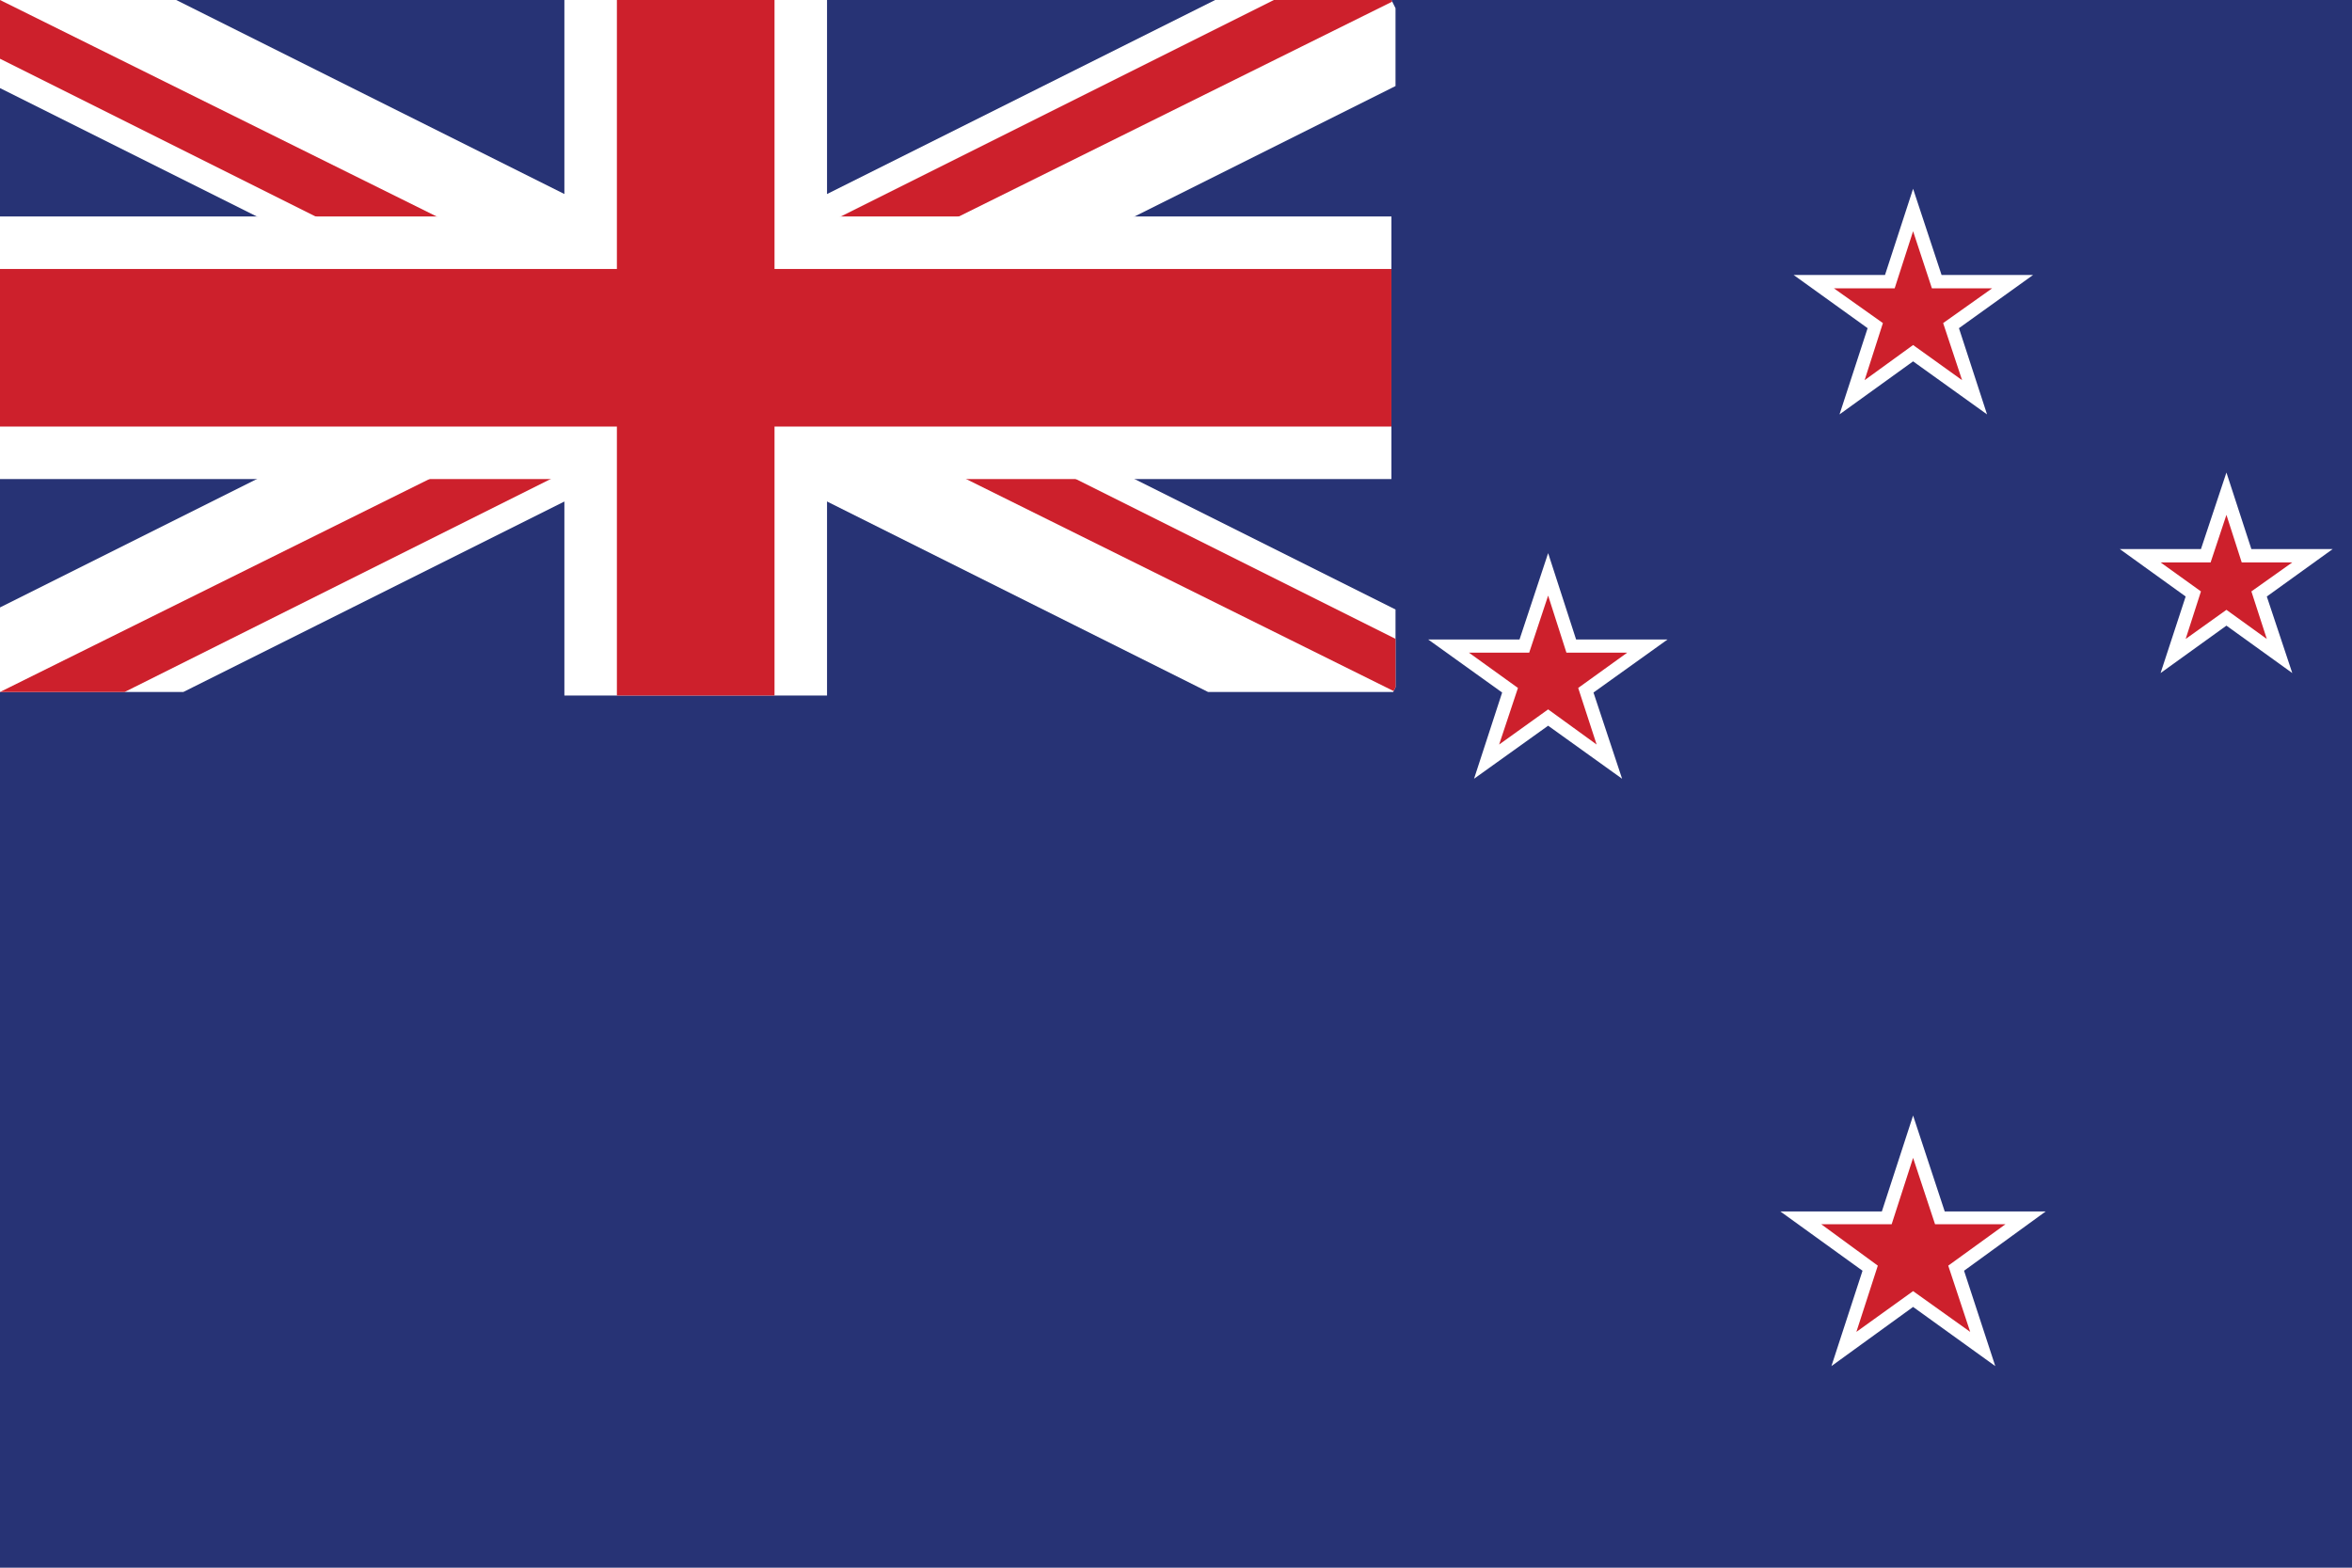 <?xml version="1.0" encoding="UTF-8"?>
<svg xmlns="http://www.w3.org/2000/svg" xmlns:xlink="http://www.w3.org/1999/xlink" width="18px" height="12px" viewBox="0 0 18 12" version="1.1">
<defs>
<clipPath id="clip1">
  <path d="M 0 0 L 10.68 0 L 10.68 5.297 L 0 5.297 Z M 0 0 "/>
</clipPath>
<clipPath id="clip2">
  <path d="M 0 0 L 11 0 L 11 6 L 0 6 Z M 0 0 "/>
</clipPath>
<clipPath id="clip3">
  <path d="M 5.34 2.648 L 5.34 5.297 L 0 5.297 Z M 5.34 2.648 L 10.68 2.648 L 10.68 5.297 Z M 5.34 0 L 10.68 0 L 5.34 2.648 Z M 0 0 L 5.34 2.648 L 0 2.648 Z M 0 0 "/>
</clipPath>
</defs>
<g id="surface1">
<rect x="0" y="0" width="18" height="12" style="fill:rgb(15.294%,20%,45.882%);fill-opacity:1;stroke:none;"/>
<g clip-path="url(#clip1)" clip-rule="nonzero">
<path style="fill-rule:nonzero;fill:rgb(1.176%,1.569%,1.569%);fill-opacity:1;stroke-width:16.99;stroke-linecap:butt;stroke-linejoin:miter;stroke:rgb(100%,100%,100%);stroke-opacity:1;stroke-miterlimit:2;" d="M 0 74.986 L 149.98 0 M 0 0 L 149.98 74.986 " transform="matrix(0.071,0,0,0.071,0,0)"/>
</g>
<g clip-path="url(#clip2)" clip-rule="nonzero">
<g clip-path="url(#clip3)" clip-rule="evenodd">
<path style="fill-rule:nonzero;fill:rgb(1.176%,1.569%,1.569%);fill-opacity:1;stroke-width:11.33;stroke-linecap:butt;stroke-linejoin:miter;stroke:rgb(80.392%,12.549%,17.255%);stroke-opacity:1;stroke-miterlimit:2;" d="M 0 74.986 L 149.98 0 M 0 0 L 149.98 74.986 " transform="matrix(0.071,0,0,0.071,0,0)"/>
</g>
</g>
<path style="fill-rule:nonzero;fill:rgb(1.176%,1.569%,1.569%);fill-opacity:1;stroke-width:28.31;stroke-linecap:butt;stroke-linejoin:miter;stroke:rgb(100%,100%,100%);stroke-opacity:1;stroke-miterlimit:2;" d="M 0 37.493 L 149.98 37.493 M 74.99 0 L 74.99 74.986 " transform="matrix(0.071,0,0,0.071,0,0)"/>
<path style="fill-rule:nonzero;fill:rgb(1.176%,1.569%,1.569%);fill-opacity:1;stroke-width:16.99;stroke-linecap:butt;stroke-linejoin:miter;stroke:rgb(80.392%,12.549%,17.255%);stroke-opacity:1;stroke-miterlimit:2;" d="M 0 37.493 L 149.98 37.493 M 74.99 0 L 74.99 74.986 " transform="matrix(0.071,0,0,0.071,0,0)"/>
<path style=" stroke:none;fill-rule:nonzero;fill:rgb(100%,100%,100%);fill-opacity:1;" d="M 16.223 4.203 L 16.727 4.566 L 16.535 5.152 L 17.039 4.789 L 17.543 5.152 L 17.348 4.566 L 17.852 4.203 L 17.23 4.203 L 17.039 3.617 L 16.844 4.203 Z M 16.223 4.203 "/>
<path style=" stroke:none;fill-rule:nonzero;fill:rgb(80.392%,12.549%,17.255%);fill-opacity:1;" d="M 16.535 4.305 L 16.844 4.527 L 16.727 4.891 L 17.039 4.668 L 17.348 4.891 L 17.23 4.527 L 17.543 4.305 L 17.156 4.305 L 17.039 3.941 L 16.918 4.305 Z M 16.535 4.305 "/>
<path style=" stroke:none;fill-rule:nonzero;fill:rgb(100%,100%,100%);fill-opacity:1;" d="M 13.727 2.105 L 14.293 2.512 L 14.078 3.172 L 14.641 2.766 L 15.207 3.172 L 14.992 2.512 L 15.559 2.105 L 14.859 2.105 L 14.641 1.445 L 14.426 2.105 Z M 13.727 2.105 "/>
<path style=" stroke:none;fill-rule:nonzero;fill:rgb(80.392%,12.549%,17.255%);fill-opacity:1;" d="M 14.035 2.207 L 14.41 2.473 L 14.27 2.91 L 14.641 2.641 L 15.016 2.91 L 14.871 2.473 L 15.246 2.207 L 14.785 2.207 L 14.641 1.77 L 14.5 2.207 Z M 14.035 2.207 "/>
<path style=" stroke:none;fill-rule:nonzero;fill:rgb(100%,100%,100%);fill-opacity:1;" d="M 10.93 4.895 L 11.496 5.301 L 11.281 5.961 L 11.848 5.555 L 12.414 5.961 L 12.195 5.301 L 12.762 4.895 L 12.062 4.895 L 11.848 4.234 L 11.629 4.895 Z M 10.93 4.895 "/>
<path style=" stroke:none;fill-rule:nonzero;fill:rgb(80.392%,12.549%,17.255%);fill-opacity:1;" d="M 11.242 4.996 L 11.617 5.266 L 11.473 5.699 L 11.848 5.43 L 12.219 5.699 L 12.078 5.266 L 12.453 4.996 L 11.988 4.996 L 11.848 4.559 L 11.703 4.996 Z M 11.242 4.996 "/>
<path style=" stroke:none;fill-rule:nonzero;fill:rgb(100%,100%,100%);fill-opacity:1;" d="M 13.625 9.273 L 14.254 9.727 L 14.016 10.457 L 14.641 10.004 L 15.27 10.457 L 15.031 9.727 L 15.656 9.273 L 14.883 9.273 L 14.641 8.539 L 14.402 9.273 Z M 13.625 9.273 "/>
<path style=" stroke:none;fill-rule:nonzero;fill:rgb(80.392%,12.549%,17.255%);fill-opacity:1;" d="M 13.938 9.371 L 14.371 9.688 L 14.207 10.195 L 14.641 9.883 L 15.078 10.195 L 14.91 9.688 L 15.348 9.371 L 14.809 9.371 L 14.641 8.863 L 14.477 9.371 Z M 13.938 9.371 "/>
</g>
</svg>
